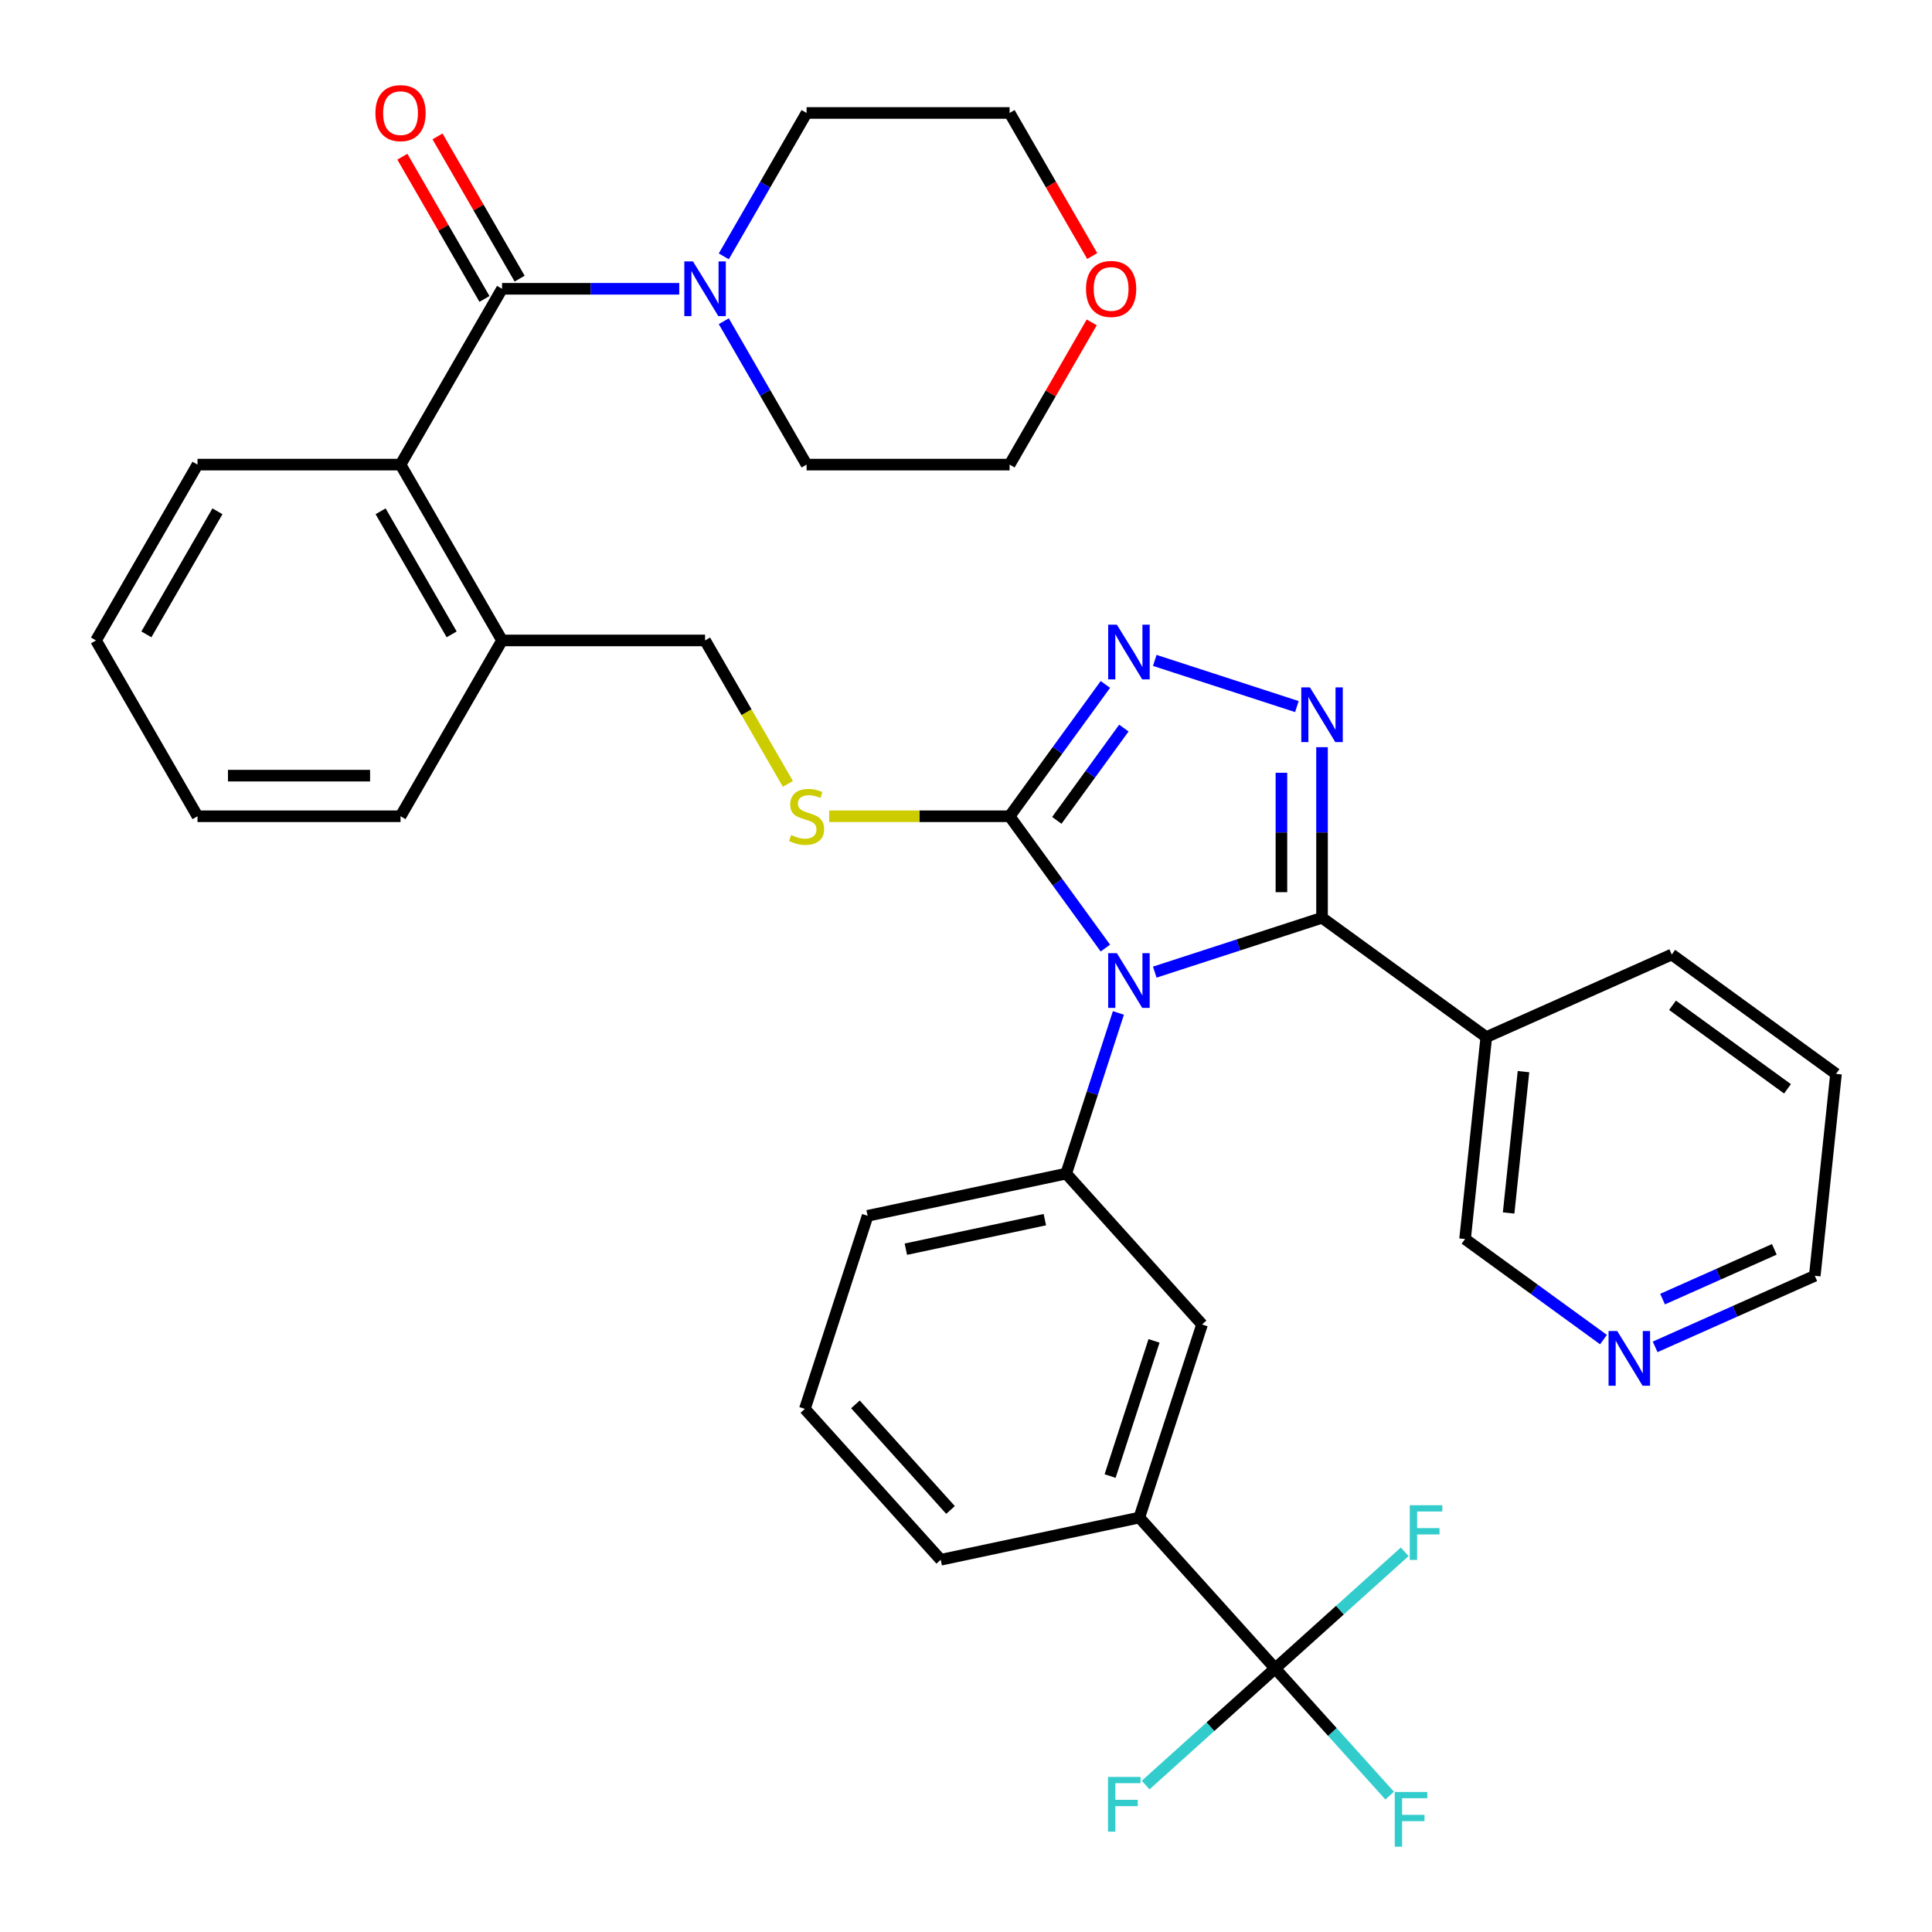 <?xml version='1.0' encoding='iso-8859-1'?>
<svg version='1.1' baseProfile='full'
              xmlns='http://www.w3.org/2000/svg'
                      xmlns:rdkit='http://www.rdkit.org/xml'
                      xmlns:xlink='http://www.w3.org/1999/xlink'
                  xml:space='preserve'
width='1000px' height='1000px' viewBox='0 0 1000 1000'>
<!-- END OF HEADER -->
<rect style='opacity:1.0;fill:#FFFFFF;stroke:none' width='1000' height='1000' x='0' y='0'> </rect>
<path class='bond-0' d='M 208.253,81.111 L 229.505,117.92' style='fill:none;fill-rule:evenodd;stroke:#FF0000;stroke-width:6px;stroke-linecap:butt;stroke-linejoin:miter;stroke-opacity:1' />
<path class='bond-0' d='M 229.505,117.92 L 250.757,154.73' style='fill:none;fill-rule:evenodd;stroke:#000000;stroke-width:6px;stroke-linecap:butt;stroke-linejoin:miter;stroke-opacity:1' />
<path class='bond-0' d='M 226.454,70.602 L 247.707,107.412' style='fill:none;fill-rule:evenodd;stroke:#FF0000;stroke-width:6px;stroke-linecap:butt;stroke-linejoin:miter;stroke-opacity:1' />
<path class='bond-0' d='M 247.707,107.412 L 268.959,144.222' style='fill:none;fill-rule:evenodd;stroke:#000000;stroke-width:6px;stroke-linecap:butt;stroke-linejoin:miter;stroke-opacity:1' />
<path class='bond-1' d='M 259.858,149.476 L 305.717,149.476' style='fill:none;fill-rule:evenodd;stroke:#000000;stroke-width:6px;stroke-linecap:butt;stroke-linejoin:miter;stroke-opacity:1' />
<path class='bond-1' d='M 305.717,149.476 L 351.576,149.476' style='fill:none;fill-rule:evenodd;stroke:#0000FF;stroke-width:6px;stroke-linecap:butt;stroke-linejoin:miter;stroke-opacity:1' />
<path class='bond-2' d='M 259.858,149.476 L 207.315,240.482' style='fill:none;fill-rule:evenodd;stroke:#000000;stroke-width:6px;stroke-linecap:butt;stroke-linejoin:miter;stroke-opacity:1' />
<path class='bond-3' d='M 565.329,132.529 L 543.95,95.499' style='fill:none;fill-rule:evenodd;stroke:#FF0000;stroke-width:6px;stroke-linecap:butt;stroke-linejoin:miter;stroke-opacity:1' />
<path class='bond-3' d='M 543.95,95.499 L 522.571,58.469' style='fill:none;fill-rule:evenodd;stroke:#000000;stroke-width:6px;stroke-linecap:butt;stroke-linejoin:miter;stroke-opacity:1' />
<path class='bond-4' d='M 565.075,166.863 L 543.823,203.673' style='fill:none;fill-rule:evenodd;stroke:#FF0000;stroke-width:6px;stroke-linecap:butt;stroke-linejoin:miter;stroke-opacity:1' />
<path class='bond-4' d='M 543.823,203.673 L 522.571,240.482' style='fill:none;fill-rule:evenodd;stroke:#000000;stroke-width:6px;stroke-linecap:butt;stroke-linejoin:miter;stroke-opacity:1' />
<path class='bond-5' d='M 374.635,166.263 L 396.061,203.373' style='fill:none;fill-rule:evenodd;stroke:#0000FF;stroke-width:6px;stroke-linecap:butt;stroke-linejoin:miter;stroke-opacity:1' />
<path class='bond-5' d='M 396.061,203.373 L 417.486,240.482' style='fill:none;fill-rule:evenodd;stroke:#000000;stroke-width:6px;stroke-linecap:butt;stroke-linejoin:miter;stroke-opacity:1' />
<path class='bond-6' d='M 374.635,132.689 L 396.061,95.579' style='fill:none;fill-rule:evenodd;stroke:#0000FF;stroke-width:6px;stroke-linecap:butt;stroke-linejoin:miter;stroke-opacity:1' />
<path class='bond-6' d='M 396.061,95.579 L 417.486,58.469' style='fill:none;fill-rule:evenodd;stroke:#000000;stroke-width:6px;stroke-linecap:butt;stroke-linejoin:miter;stroke-opacity:1' />
<path class='bond-7' d='M 417.486,240.482 L 522.571,240.482' style='fill:none;fill-rule:evenodd;stroke:#000000;stroke-width:6px;stroke-linecap:butt;stroke-linejoin:miter;stroke-opacity:1' />
<path class='bond-8' d='M 572.142,490.724 L 547.357,456.61' style='fill:none;fill-rule:evenodd;stroke:#0000FF;stroke-width:6px;stroke-linecap:butt;stroke-linejoin:miter;stroke-opacity:1' />
<path class='bond-8' d='M 547.357,456.61 L 522.571,422.495' style='fill:none;fill-rule:evenodd;stroke:#000000;stroke-width:6px;stroke-linecap:butt;stroke-linejoin:miter;stroke-opacity:1' />
<path class='bond-9' d='M 597.706,503.168 L 640.993,489.103' style='fill:none;fill-rule:evenodd;stroke:#0000FF;stroke-width:6px;stroke-linecap:butt;stroke-linejoin:miter;stroke-opacity:1' />
<path class='bond-9' d='M 640.993,489.103 L 684.281,475.038' style='fill:none;fill-rule:evenodd;stroke:#000000;stroke-width:6px;stroke-linecap:butt;stroke-linejoin:miter;stroke-opacity:1' />
<path class='bond-10' d='M 578.884,524.298 L 565.375,565.876' style='fill:none;fill-rule:evenodd;stroke:#0000FF;stroke-width:6px;stroke-linecap:butt;stroke-linejoin:miter;stroke-opacity:1' />
<path class='bond-10' d='M 565.375,565.876 L 551.866,607.453' style='fill:none;fill-rule:evenodd;stroke:#000000;stroke-width:6px;stroke-linecap:butt;stroke-linejoin:miter;stroke-opacity:1' />
<path class='bond-11' d='M 522.571,422.495 L 547.357,388.381' style='fill:none;fill-rule:evenodd;stroke:#000000;stroke-width:6px;stroke-linecap:butt;stroke-linejoin:miter;stroke-opacity:1' />
<path class='bond-11' d='M 547.357,388.381 L 572.142,354.267' style='fill:none;fill-rule:evenodd;stroke:#0000FF;stroke-width:6px;stroke-linecap:butt;stroke-linejoin:miter;stroke-opacity:1' />
<path class='bond-11' d='M 547.01,424.615 L 564.36,400.735' style='fill:none;fill-rule:evenodd;stroke:#000000;stroke-width:6px;stroke-linecap:butt;stroke-linejoin:miter;stroke-opacity:1' />
<path class='bond-11' d='M 564.36,400.735 L 581.71,376.855' style='fill:none;fill-rule:evenodd;stroke:#0000FF;stroke-width:6px;stroke-linecap:butt;stroke-linejoin:miter;stroke-opacity:1' />
<path class='bond-12' d='M 522.571,422.495 L 475.882,422.495' style='fill:none;fill-rule:evenodd;stroke:#000000;stroke-width:6px;stroke-linecap:butt;stroke-linejoin:miter;stroke-opacity:1' />
<path class='bond-12' d='M 475.882,422.495 L 429.193,422.495' style='fill:none;fill-rule:evenodd;stroke:#CCCC00;stroke-width:6px;stroke-linecap:butt;stroke-linejoin:miter;stroke-opacity:1' />
<path class='bond-13' d='M 597.706,341.823 L 671.265,365.724' style='fill:none;fill-rule:evenodd;stroke:#0000FF;stroke-width:6px;stroke-linecap:butt;stroke-linejoin:miter;stroke-opacity:1' />
<path class='bond-14' d='M 684.281,386.74 L 684.281,430.889' style='fill:none;fill-rule:evenodd;stroke:#0000FF;stroke-width:6px;stroke-linecap:butt;stroke-linejoin:miter;stroke-opacity:1' />
<path class='bond-14' d='M 684.281,430.889 L 684.281,475.038' style='fill:none;fill-rule:evenodd;stroke:#000000;stroke-width:6px;stroke-linecap:butt;stroke-linejoin:miter;stroke-opacity:1' />
<path class='bond-14' d='M 663.264,399.985 L 663.264,430.889' style='fill:none;fill-rule:evenodd;stroke:#0000FF;stroke-width:6px;stroke-linecap:butt;stroke-linejoin:miter;stroke-opacity:1' />
<path class='bond-14' d='M 663.264,430.889 L 663.264,461.793' style='fill:none;fill-rule:evenodd;stroke:#000000;stroke-width:6px;stroke-linecap:butt;stroke-linejoin:miter;stroke-opacity:1' />
<path class='bond-15' d='M 684.281,475.038 L 769.297,536.806' style='fill:none;fill-rule:evenodd;stroke:#000000;stroke-width:6px;stroke-linecap:butt;stroke-linejoin:miter;stroke-opacity:1' />
<path class='bond-16' d='M 407.817,405.748 L 386.38,368.619' style='fill:none;fill-rule:evenodd;stroke:#CCCC00;stroke-width:6px;stroke-linecap:butt;stroke-linejoin:miter;stroke-opacity:1' />
<path class='bond-16' d='M 386.38,368.619 L 364.943,331.489' style='fill:none;fill-rule:evenodd;stroke:#000000;stroke-width:6px;stroke-linecap:butt;stroke-linejoin:miter;stroke-opacity:1' />
<path class='bond-17' d='M 102.23,240.482 L 49.688,331.489' style='fill:none;fill-rule:evenodd;stroke:#000000;stroke-width:6px;stroke-linecap:butt;stroke-linejoin:miter;stroke-opacity:1' />
<path class='bond-17' d='M 112.55,264.642 L 75.77,328.346' style='fill:none;fill-rule:evenodd;stroke:#000000;stroke-width:6px;stroke-linecap:butt;stroke-linejoin:miter;stroke-opacity:1' />
<path class='bond-18' d='M 102.23,240.482 L 207.315,240.482' style='fill:none;fill-rule:evenodd;stroke:#000000;stroke-width:6px;stroke-linecap:butt;stroke-linejoin:miter;stroke-opacity:1' />
<path class='bond-19' d='M 364.943,331.489 L 259.858,331.489' style='fill:none;fill-rule:evenodd;stroke:#000000;stroke-width:6px;stroke-linecap:butt;stroke-linejoin:miter;stroke-opacity:1' />
<path class='bond-20' d='M 49.688,331.489 L 102.23,422.495' style='fill:none;fill-rule:evenodd;stroke:#000000;stroke-width:6px;stroke-linecap:butt;stroke-linejoin:miter;stroke-opacity:1' />
<path class='bond-21' d='M 102.23,422.495 L 207.315,422.495' style='fill:none;fill-rule:evenodd;stroke:#000000;stroke-width:6px;stroke-linecap:butt;stroke-linejoin:miter;stroke-opacity:1' />
<path class='bond-21' d='M 117.993,401.478 L 191.553,401.478' style='fill:none;fill-rule:evenodd;stroke:#000000;stroke-width:6px;stroke-linecap:butt;stroke-linejoin:miter;stroke-opacity:1' />
<path class='bond-22' d='M 416.604,729.244 L 486.919,807.337' style='fill:none;fill-rule:evenodd;stroke:#000000;stroke-width:6px;stroke-linecap:butt;stroke-linejoin:miter;stroke-opacity:1' />
<path class='bond-22' d='M 442.77,726.895 L 491.991,781.56' style='fill:none;fill-rule:evenodd;stroke:#000000;stroke-width:6px;stroke-linecap:butt;stroke-linejoin:miter;stroke-opacity:1' />
<path class='bond-23' d='M 416.604,729.244 L 449.077,629.302' style='fill:none;fill-rule:evenodd;stroke:#000000;stroke-width:6px;stroke-linecap:butt;stroke-linejoin:miter;stroke-opacity:1' />
<path class='bond-24' d='M 486.919,807.337 L 589.708,785.489' style='fill:none;fill-rule:evenodd;stroke:#000000;stroke-width:6px;stroke-linecap:butt;stroke-linejoin:miter;stroke-opacity:1' />
<path class='bond-25' d='M 865.297,494.064 L 950.313,555.831' style='fill:none;fill-rule:evenodd;stroke:#000000;stroke-width:6px;stroke-linecap:butt;stroke-linejoin:miter;stroke-opacity:1' />
<path class='bond-25' d='M 865.696,520.332 L 925.207,563.569' style='fill:none;fill-rule:evenodd;stroke:#000000;stroke-width:6px;stroke-linecap:butt;stroke-linejoin:miter;stroke-opacity:1' />
<path class='bond-26' d='M 865.297,494.064 L 769.297,536.806' style='fill:none;fill-rule:evenodd;stroke:#000000;stroke-width:6px;stroke-linecap:butt;stroke-linejoin:miter;stroke-opacity:1' />
<path class='bond-27' d='M 950.313,555.831 L 939.328,660.341' style='fill:none;fill-rule:evenodd;stroke:#000000;stroke-width:6px;stroke-linecap:butt;stroke-linejoin:miter;stroke-opacity:1' />
<path class='bond-28' d='M 939.328,660.341 L 898.012,678.736' style='fill:none;fill-rule:evenodd;stroke:#000000;stroke-width:6px;stroke-linecap:butt;stroke-linejoin:miter;stroke-opacity:1' />
<path class='bond-28' d='M 898.012,678.736 L 856.695,697.131' style='fill:none;fill-rule:evenodd;stroke:#0000FF;stroke-width:6px;stroke-linecap:butt;stroke-linejoin:miter;stroke-opacity:1' />
<path class='bond-28' d='M 918.385,646.659 L 889.463,659.536' style='fill:none;fill-rule:evenodd;stroke:#000000;stroke-width:6px;stroke-linecap:butt;stroke-linejoin:miter;stroke-opacity:1' />
<path class='bond-28' d='M 889.463,659.536 L 860.542,672.413' style='fill:none;fill-rule:evenodd;stroke:#0000FF;stroke-width:6px;stroke-linecap:butt;stroke-linejoin:miter;stroke-opacity:1' />
<path class='bond-29' d='M 829.961,693.371 L 794.137,667.343' style='fill:none;fill-rule:evenodd;stroke:#0000FF;stroke-width:6px;stroke-linecap:butt;stroke-linejoin:miter;stroke-opacity:1' />
<path class='bond-29' d='M 794.137,667.343 L 758.312,641.315' style='fill:none;fill-rule:evenodd;stroke:#000000;stroke-width:6px;stroke-linecap:butt;stroke-linejoin:miter;stroke-opacity:1' />
<path class='bond-30' d='M 758.312,641.315 L 769.297,536.806' style='fill:none;fill-rule:evenodd;stroke:#000000;stroke-width:6px;stroke-linecap:butt;stroke-linejoin:miter;stroke-opacity:1' />
<path class='bond-30' d='M 780.862,627.836 L 788.551,554.679' style='fill:none;fill-rule:evenodd;stroke:#000000;stroke-width:6px;stroke-linecap:butt;stroke-linejoin:miter;stroke-opacity:1' />
<path class='bond-31' d='M 589.708,785.489 L 622.181,685.547' style='fill:none;fill-rule:evenodd;stroke:#000000;stroke-width:6px;stroke-linecap:butt;stroke-linejoin:miter;stroke-opacity:1' />
<path class='bond-31' d='M 574.591,764.003 L 597.322,694.044' style='fill:none;fill-rule:evenodd;stroke:#000000;stroke-width:6px;stroke-linecap:butt;stroke-linejoin:miter;stroke-opacity:1' />
<path class='bond-32' d='M 589.708,785.489 L 660.024,863.582' style='fill:none;fill-rule:evenodd;stroke:#000000;stroke-width:6px;stroke-linecap:butt;stroke-linejoin:miter;stroke-opacity:1' />
<path class='bond-33' d='M 622.181,685.547 L 551.866,607.453' style='fill:none;fill-rule:evenodd;stroke:#000000;stroke-width:6px;stroke-linecap:butt;stroke-linejoin:miter;stroke-opacity:1' />
<path class='bond-34' d='M 551.866,607.453 L 449.077,629.302' style='fill:none;fill-rule:evenodd;stroke:#000000;stroke-width:6px;stroke-linecap:butt;stroke-linejoin:miter;stroke-opacity:1' />
<path class='bond-34' d='M 540.817,631.288 L 468.865,646.582' style='fill:none;fill-rule:evenodd;stroke:#000000;stroke-width:6px;stroke-linecap:butt;stroke-linejoin:miter;stroke-opacity:1' />
<path class='bond-35' d='M 660.024,863.582 L 689.658,896.495' style='fill:none;fill-rule:evenodd;stroke:#000000;stroke-width:6px;stroke-linecap:butt;stroke-linejoin:miter;stroke-opacity:1' />
<path class='bond-35' d='M 689.658,896.495 L 719.293,929.407' style='fill:none;fill-rule:evenodd;stroke:#33CCCC;stroke-width:6px;stroke-linecap:butt;stroke-linejoin:miter;stroke-opacity:1' />
<path class='bond-36' d='M 660.024,863.582 L 626.501,893.767' style='fill:none;fill-rule:evenodd;stroke:#000000;stroke-width:6px;stroke-linecap:butt;stroke-linejoin:miter;stroke-opacity:1' />
<path class='bond-36' d='M 626.501,893.767 L 592.978,923.951' style='fill:none;fill-rule:evenodd;stroke:#33CCCC;stroke-width:6px;stroke-linecap:butt;stroke-linejoin:miter;stroke-opacity:1' />
<path class='bond-37' d='M 660.024,863.582 L 693.547,833.398' style='fill:none;fill-rule:evenodd;stroke:#000000;stroke-width:6px;stroke-linecap:butt;stroke-linejoin:miter;stroke-opacity:1' />
<path class='bond-37' d='M 693.547,833.398 L 727.071,803.214' style='fill:none;fill-rule:evenodd;stroke:#33CCCC;stroke-width:6px;stroke-linecap:butt;stroke-linejoin:miter;stroke-opacity:1' />
<path class='bond-38' d='M 207.315,422.495 L 259.858,331.489' style='fill:none;fill-rule:evenodd;stroke:#000000;stroke-width:6px;stroke-linecap:butt;stroke-linejoin:miter;stroke-opacity:1' />
<path class='bond-39' d='M 259.858,331.489 L 207.315,240.482' style='fill:none;fill-rule:evenodd;stroke:#000000;stroke-width:6px;stroke-linecap:butt;stroke-linejoin:miter;stroke-opacity:1' />
<path class='bond-39' d='M 233.775,328.346 L 196.995,264.642' style='fill:none;fill-rule:evenodd;stroke:#000000;stroke-width:6px;stroke-linecap:butt;stroke-linejoin:miter;stroke-opacity:1' />
<path class='bond-40' d='M 417.486,58.469 L 522.571,58.469' style='fill:none;fill-rule:evenodd;stroke:#000000;stroke-width:6px;stroke-linecap:butt;stroke-linejoin:miter;stroke-opacity:1' />
<path  class='atom-0' d='M 194.315 58.549
Q 194.315 51.749, 197.675 47.949
Q 201.035 44.149, 207.315 44.149
Q 213.595 44.149, 216.955 47.949
Q 220.315 51.749, 220.315 58.549
Q 220.315 65.429, 216.915 69.349
Q 213.515 73.229, 207.315 73.229
Q 201.075 73.229, 197.675 69.349
Q 194.315 65.469, 194.315 58.549
M 207.315 70.029
Q 211.635 70.029, 213.955 67.149
Q 216.315 64.229, 216.315 58.549
Q 216.315 52.989, 213.955 50.189
Q 211.635 47.349, 207.315 47.349
Q 202.995 47.349, 200.635 50.149
Q 198.315 52.949, 198.315 58.549
Q 198.315 64.269, 200.635 67.149
Q 202.995 70.029, 207.315 70.029
' fill='#FF0000'/>
<path  class='atom-2' d='M 562.114 149.556
Q 562.114 142.756, 565.474 138.956
Q 568.834 135.156, 575.114 135.156
Q 581.394 135.156, 584.754 138.956
Q 588.114 142.756, 588.114 149.556
Q 588.114 156.436, 584.714 160.356
Q 581.314 164.236, 575.114 164.236
Q 568.874 164.236, 565.474 160.356
Q 562.114 156.476, 562.114 149.556
M 575.114 161.036
Q 579.434 161.036, 581.754 158.156
Q 584.114 155.236, 584.114 149.556
Q 584.114 143.996, 581.754 141.196
Q 579.434 138.356, 575.114 138.356
Q 570.794 138.356, 568.434 141.156
Q 566.114 143.956, 566.114 149.556
Q 566.114 155.276, 568.434 158.156
Q 570.794 161.036, 575.114 161.036
' fill='#FF0000'/>
<path  class='atom-3' d='M 358.683 135.316
L 367.963 150.316
Q 368.883 151.796, 370.363 154.476
Q 371.843 157.156, 371.923 157.316
L 371.923 135.316
L 375.683 135.316
L 375.683 163.636
L 371.803 163.636
L 361.843 147.236
Q 360.683 145.316, 359.443 143.116
Q 358.243 140.916, 357.883 140.236
L 357.883 163.636
L 354.203 163.636
L 354.203 135.316
L 358.683 135.316
' fill='#0000FF'/>
<path  class='atom-5' d='M 578.079 493.351
L 587.359 508.351
Q 588.279 509.831, 589.759 512.511
Q 591.239 515.191, 591.319 515.351
L 591.319 493.351
L 595.079 493.351
L 595.079 521.671
L 591.199 521.671
L 581.239 505.271
Q 580.079 503.351, 578.839 501.151
Q 577.639 498.951, 577.279 498.271
L 577.279 521.671
L 573.599 521.671
L 573.599 493.351
L 578.079 493.351
' fill='#0000FF'/>
<path  class='atom-7' d='M 578.079 323.32
L 587.359 338.32
Q 588.279 339.8, 589.759 342.48
Q 591.239 345.16, 591.319 345.32
L 591.319 323.32
L 595.079 323.32
L 595.079 351.64
L 591.199 351.64
L 581.239 335.24
Q 580.079 333.32, 578.839 331.12
Q 577.639 328.92, 577.279 328.24
L 577.279 351.64
L 573.599 351.64
L 573.599 323.32
L 578.079 323.32
' fill='#0000FF'/>
<path  class='atom-8' d='M 678.021 355.793
L 687.301 370.793
Q 688.221 372.273, 689.701 374.953
Q 691.181 377.633, 691.261 377.793
L 691.261 355.793
L 695.021 355.793
L 695.021 384.113
L 691.141 384.113
L 681.181 367.713
Q 680.021 365.793, 678.781 363.593
Q 677.581 361.393, 677.221 360.713
L 677.221 384.113
L 673.541 384.113
L 673.541 355.793
L 678.021 355.793
' fill='#0000FF'/>
<path  class='atom-10' d='M 409.486 432.215
Q 409.806 432.335, 411.126 432.895
Q 412.446 433.455, 413.886 433.815
Q 415.366 434.135, 416.806 434.135
Q 419.486 434.135, 421.046 432.855
Q 422.606 431.535, 422.606 429.255
Q 422.606 427.695, 421.806 426.735
Q 421.046 425.775, 419.846 425.255
Q 418.646 424.735, 416.646 424.135
Q 414.126 423.375, 412.606 422.655
Q 411.126 421.935, 410.046 420.415
Q 409.006 418.895, 409.006 416.335
Q 409.006 412.775, 411.406 410.575
Q 413.846 408.375, 418.646 408.375
Q 421.926 408.375, 425.646 409.935
L 424.726 413.015
Q 421.326 411.615, 418.766 411.615
Q 416.006 411.615, 414.486 412.775
Q 412.966 413.895, 413.006 415.855
Q 413.006 417.375, 413.766 418.295
Q 414.566 419.215, 415.686 419.735
Q 416.846 420.255, 418.766 420.855
Q 421.326 421.655, 422.846 422.455
Q 424.366 423.255, 425.446 424.895
Q 426.566 426.495, 426.566 429.255
Q 426.566 433.175, 423.926 435.295
Q 421.326 437.375, 416.966 437.375
Q 414.446 437.375, 412.526 436.815
Q 410.646 436.295, 408.406 435.375
L 409.486 432.215
' fill='#CCCC00'/>
<path  class='atom-20' d='M 837.068 688.923
L 846.348 703.923
Q 847.268 705.403, 848.748 708.083
Q 850.228 710.763, 850.308 710.923
L 850.308 688.923
L 854.068 688.923
L 854.068 717.243
L 850.188 717.243
L 840.228 700.843
Q 839.068 698.923, 837.828 696.723
Q 836.628 694.523, 836.268 693.843
L 836.268 717.243
L 832.588 717.243
L 832.588 688.923
L 837.068 688.923
' fill='#0000FF'/>
<path  class='atom-28' d='M 721.92 927.516
L 738.76 927.516
L 738.76 930.756
L 725.72 930.756
L 725.72 939.356
L 737.32 939.356
L 737.32 942.636
L 725.72 942.636
L 725.72 955.836
L 721.92 955.836
L 721.92 927.516
' fill='#33CCCC'/>
<path  class='atom-29' d='M 573.51 919.738
L 590.35 919.738
L 590.35 922.978
L 577.31 922.978
L 577.31 931.578
L 588.91 931.578
L 588.91 934.858
L 577.31 934.858
L 577.31 948.058
L 573.51 948.058
L 573.51 919.738
' fill='#33CCCC'/>
<path  class='atom-30' d='M 729.698 779.107
L 746.538 779.107
L 746.538 782.347
L 733.498 782.347
L 733.498 790.947
L 745.098 790.947
L 745.098 794.227
L 733.498 794.227
L 733.498 807.427
L 729.698 807.427
L 729.698 779.107
' fill='#33CCCC'/>
</svg>
